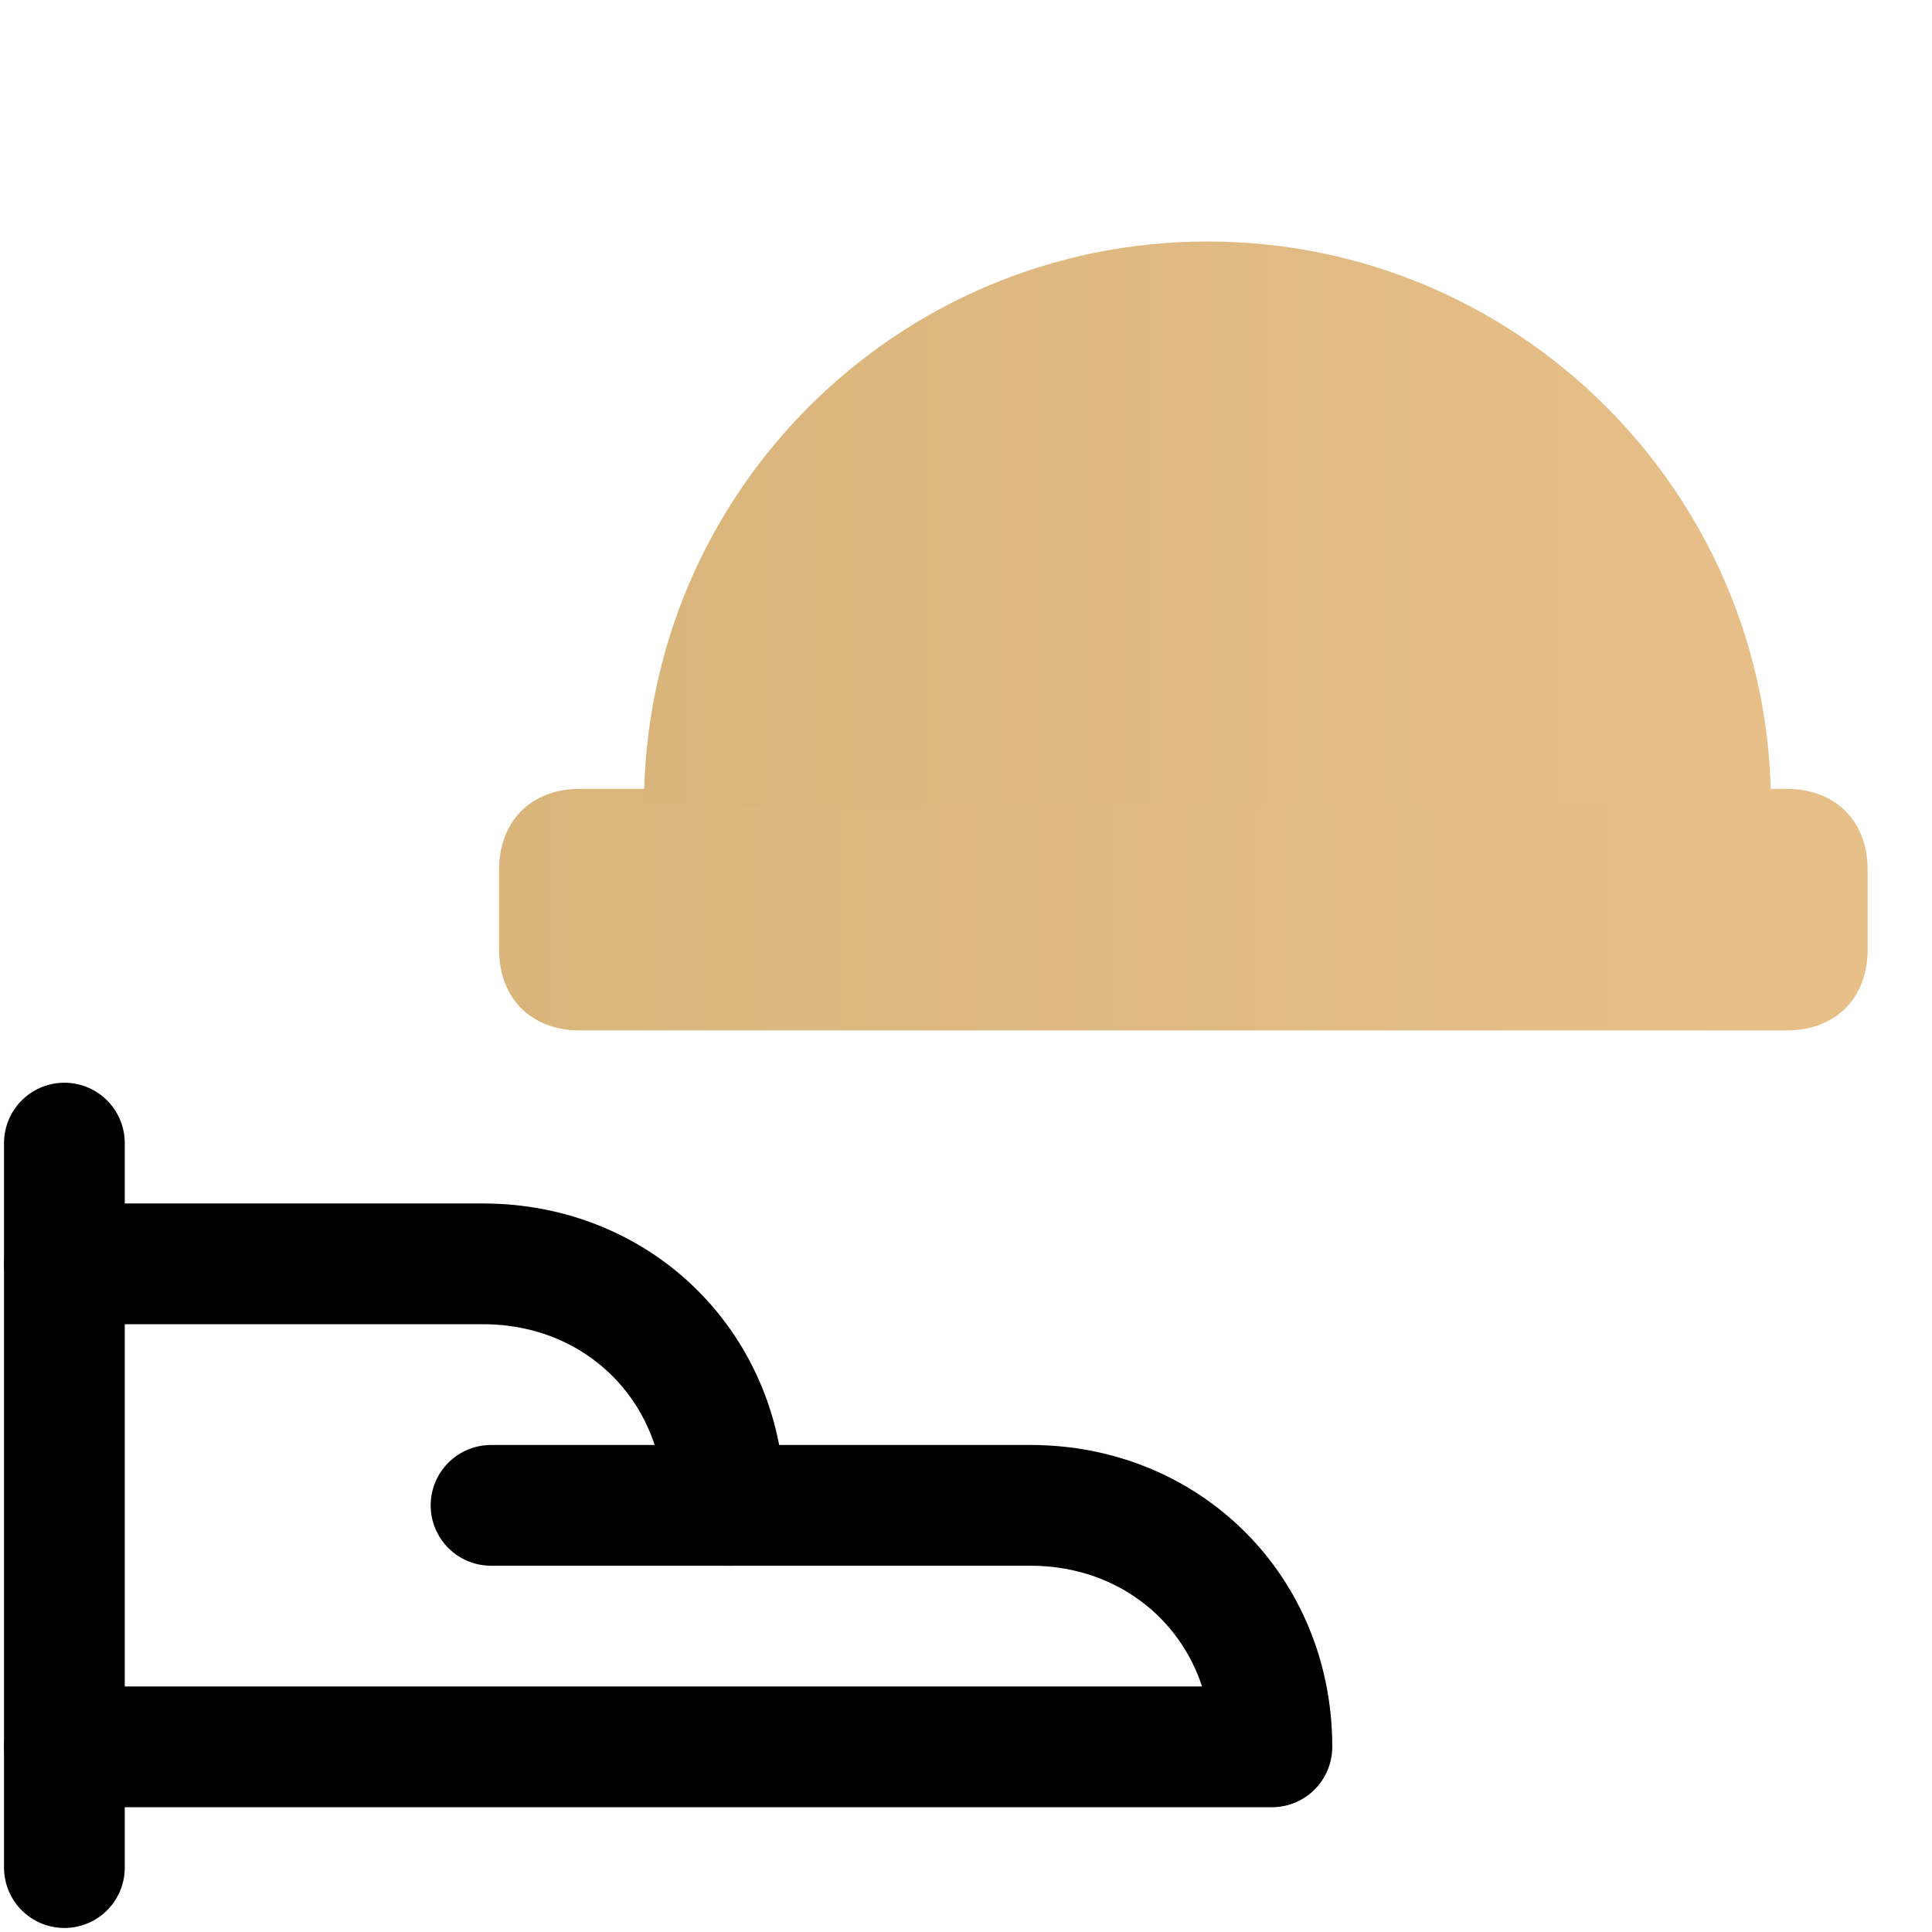<?xml version="1.0" encoding="UTF-8"?> <svg xmlns="http://www.w3.org/2000/svg" width="24" height="24" viewBox="0 0 24 24" fill="none"><path d="M0.8 14.2V23.2" stroke="black" stroke-width="1.5" stroke-miterlimit="10" stroke-linecap="round" stroke-linejoin="round"></path><path d="M0.8 21.7H15.8C15.8 20 14.5 18.7 12.8 18.7H9C9 17 7.7 15.7 6 15.7H0.8" stroke="black" stroke-width="1.5" stroke-miterlimit="10" stroke-linecap="round" stroke-linejoin="round"></path><path d="M6.1 18.7H9.1" stroke="black" stroke-width="1.5" stroke-miterlimit="10" stroke-linecap="round" stroke-linejoin="round"></path><path d="M23.2 11.8C23.2 12.4 22.8 12.8 22.2 12.8H7.2C6.6 12.8 6.2 12.4 6.2 11.8V10.8C6.2 10.2 6.6 9.8 7.2 9.8H22.2C22.8 9.8 23.2 10.2 23.2 10.8V11.8Z" fill="url(#paint0_linear_49_22)"></path><path d="M22 10H8C8 6.134 11.134 3 15 3C18.866 3 22 6.134 22 10Z" fill="url(#paint1_linear_49_22)"></path><defs><linearGradient id="paint0_linear_49_22" x1="6.2" y1="11.3" x2="23.2" y2="11.3" gradientUnits="userSpaceOnUse"><stop stop-color="#D9B57C"></stop><stop offset="1" stop-color="#E7BF89"></stop></linearGradient><linearGradient id="paint1_linear_49_22" x1="8" y1="6.5" x2="22" y2="6.5" gradientUnits="userSpaceOnUse"><stop stop-color="#D9B57C"></stop><stop offset="1" stop-color="#E7BF89"></stop></linearGradient></defs></svg> 